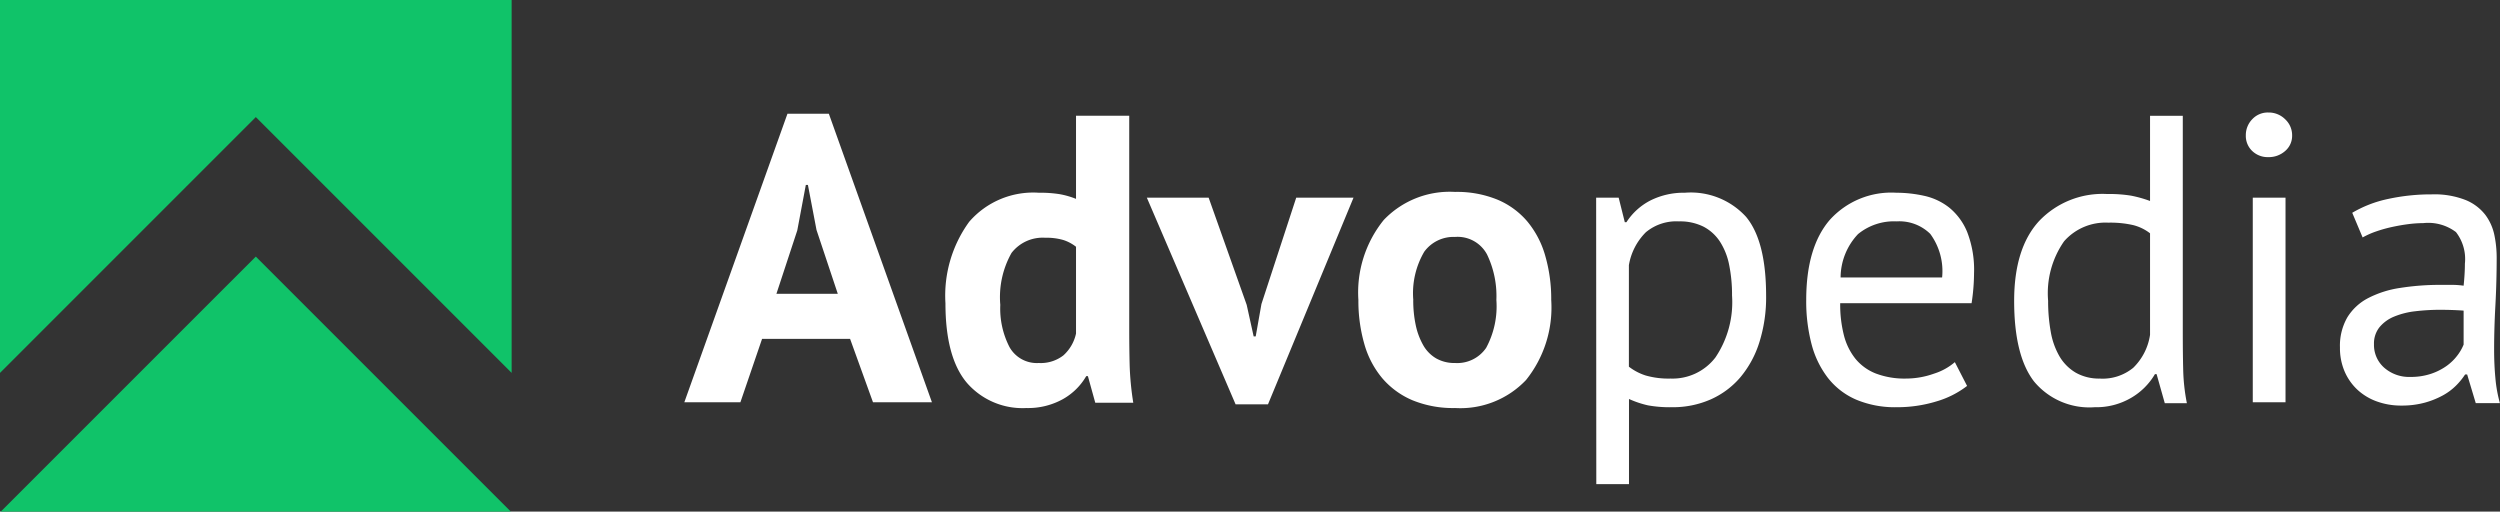 <svg xmlns="http://www.w3.org/2000/svg" width="195.452" height="40" viewBox="0 0 195.452 40">
  <rect x="0" y="0" width="195.452" height="40" fill="#333333" stroke="none"/>
  <g id="Gruppe_167" data-name="Gruppe 167" transform="translate(-375 -28.548)">
    <path id="Pfad_1" data-name="Pfad 1" d="M0,0V29.153L14.546,14.606,20,9.153l5.453,5.453L40,29.153V0ZM.06,40H39.94L20,20.06Z" transform="translate(375 28.548)" fill="#10c369"/>
    <path id="Pfad_56" data-name="Pfad 56" d="M12.96-4.96H6.08L4.384,0H0L8.064-22.56H11.3L19.36,0H14.752ZM7.2-8.48H12l-1.664-4.992-.672-3.52H9.5L8.832-13.44ZM34.784-5.632q0,1.344.032,2.688A22.86,22.86,0,0,0,35.1.032H32.128l-.576-2.08h-.128A4.835,4.835,0,0,1,29.584-.24a5.6,5.6,0,0,1-2.832.688A5.762,5.762,0,0,1,22.08-1.536Q20.416-3.52,20.416-7.744a9.805,9.805,0,0,1,1.856-6.368,6.615,6.615,0,0,1,5.44-2.272,9.759,9.759,0,0,1,1.632.112,6.424,6.424,0,0,1,1.28.368v-6.5h4.16Zm-7.072,2.56a2.89,2.89,0,0,0,1.92-.592,3.2,3.2,0,0,0,.992-1.712V-12.16a3.175,3.175,0,0,0-.992-.528,4.673,4.673,0,0,0-1.408-.176,3.078,3.078,0,0,0-2.64,1.184,7.032,7.032,0,0,0-.88,4.064,6.565,6.565,0,0,0,.72,3.3A2.448,2.448,0,0,0,27.712-3.072ZM43.968-7.616l.544,2.464h.16L45.12-7.68,47.84-16h4.48L45.632.16H43.1L36.16-16h4.832ZM52.7-8a9.006,9.006,0,0,1,1.984-6.256,7.126,7.126,0,0,1,5.568-2.192,8.351,8.351,0,0,1,3.328.608,6.217,6.217,0,0,1,2.336,1.712,7.322,7.322,0,0,1,1.392,2.672A12.147,12.147,0,0,1,67.776-8a9.054,9.054,0,0,1-1.968,6.256A7.076,7.076,0,0,1,60.256.448,8.351,8.351,0,0,1,56.928-.16a6.36,6.36,0,0,1-2.352-1.712,7.189,7.189,0,0,1-1.408-2.672A12.147,12.147,0,0,1,52.7-8Zm4.288,0a9.318,9.318,0,0,0,.192,1.952A5.441,5.441,0,0,0,57.76-4.48a2.779,2.779,0,0,0,1.008,1.04,2.878,2.878,0,0,0,1.488.368,2.735,2.735,0,0,0,2.432-1.184A6.828,6.828,0,0,0,63.488-8a7.487,7.487,0,0,0-.736-3.568,2.605,2.605,0,0,0-2.5-1.36,2.831,2.831,0,0,0-2.4,1.152A6.4,6.4,0,0,0,56.992-8Zm14.3-8h1.76l.48,1.92h.128a4.9,4.9,0,0,1,1.9-1.712,5.83,5.83,0,0,1,2.672-.592A5.843,5.843,0,0,1,83.008-14.5q1.568,1.888,1.568,6.176a11.662,11.662,0,0,1-.528,3.632A7.934,7.934,0,0,1,82.56-1.952,6.523,6.523,0,0,1,80.24-.224a7.328,7.328,0,0,1-3.024.608A9.567,9.567,0,0,1,75.344.24a7.6,7.6,0,0,1-1.488-.5V6.4H71.3Zm6.464,1.856a3.714,3.714,0,0,0-2.576.848,4.737,4.737,0,0,0-1.328,2.576v7.936a4.276,4.276,0,0,0,1.312.688,6.47,6.47,0,0,0,1.952.24,4.223,4.223,0,0,0,3.5-1.648,7.727,7.727,0,0,0,1.3-4.848,11.686,11.686,0,0,0-.224-2.384,5.223,5.223,0,0,0-.72-1.824,3.449,3.449,0,0,0-1.28-1.168A4.092,4.092,0,0,0,77.76-14.144ZM100.288-1.28A7.231,7.231,0,0,1,97.872-.064a10.444,10.444,0,0,1-3.088.448,7.81,7.81,0,0,1-3.168-.592,5.636,5.636,0,0,1-2.208-1.7,7.342,7.342,0,0,1-1.28-2.64A13.229,13.229,0,0,1,87.712-8q0-4.1,1.824-6.24a6.47,6.47,0,0,1,5.216-2.144,10.074,10.074,0,0,1,2.176.24,4.834,4.834,0,0,1,1.952.912,4.81,4.81,0,0,1,1.408,1.9,8.139,8.139,0,0,1,.544,3.248,15.858,15.858,0,0,1-.192,2.336H90.368a9.788,9.788,0,0,0,.288,2.5,4.864,4.864,0,0,0,.9,1.84,3.888,3.888,0,0,0,1.584,1.152,6.294,6.294,0,0,0,2.384.4A6.5,6.5,0,0,0,97.7-2.24a4.624,4.624,0,0,0,1.632-.9Zm-5.5-12.864a4.434,4.434,0,0,0-3.024.992A4.964,4.964,0,0,0,90.4-9.76h7.936a4.918,4.918,0,0,0-.928-3.408A3.448,3.448,0,0,0,94.784-14.144ZM117.152-5.5q0,1.632.032,2.96a15.132,15.132,0,0,0,.288,2.608h-1.728l-.64-2.272h-.128A5.156,5.156,0,0,1,113.12-.352a5.393,5.393,0,0,1-2.848.736,5.619,5.619,0,0,1-4.752-2.016q-1.552-2.016-1.552-6.3,0-4.1,1.936-6.224a6.841,6.841,0,0,1,5.328-2.128,10.736,10.736,0,0,1,1.872.128,9.623,9.623,0,0,1,1.488.416V-22.4h2.56Zm-6.464,3.648A3.775,3.775,0,0,0,113.28-2.7a4.525,4.525,0,0,0,1.312-2.576v-7.936a3.586,3.586,0,0,0-1.312-.64,8,8,0,0,0-1.952-.192,4.309,4.309,0,0,0-3.456,1.456,7.087,7.087,0,0,0-1.248,4.656,13.334,13.334,0,0,0,.208,2.432,5.745,5.745,0,0,0,.688,1.92,3.587,3.587,0,0,0,1.264,1.264A3.676,3.676,0,0,0,110.688-1.856ZM122.624-16h2.56V0h-2.56Zm-.544-4.864a1.782,1.782,0,0,1,.5-1.264,1.658,1.658,0,0,1,1.264-.528,1.816,1.816,0,0,1,1.312.528,1.7,1.7,0,0,1,.544,1.264,1.551,1.551,0,0,1-.544,1.216,1.915,1.915,0,0,1-1.312.48,1.743,1.743,0,0,1-1.264-.48A1.62,1.62,0,0,1,122.08-20.864Zm8.32,6.048a9.218,9.218,0,0,1,2.832-1.088,15.823,15.823,0,0,1,3.376-.352,6.665,6.665,0,0,1,2.672.448,3.724,3.724,0,0,1,1.536,1.168,4,4,0,0,1,.7,1.584,8.638,8.638,0,0,1,.176,1.728q0,1.92-.1,3.744t-.1,3.456q0,1.184.1,2.24a10.6,10.6,0,0,0,.352,1.952h-1.888l-.672-2.24h-.16a5.325,5.325,0,0,1-.72.88,4.615,4.615,0,0,1-1.04.768,6.568,6.568,0,0,1-1.408.56,6.776,6.776,0,0,1-1.824.224,5.53,5.53,0,0,1-1.9-.32,4.447,4.447,0,0,1-1.52-.912A4.264,4.264,0,0,1,129.808-2.4a4.622,4.622,0,0,1-.368-1.888,4.443,4.443,0,0,1,.576-2.352,4.153,4.153,0,0,1,1.616-1.5,7.985,7.985,0,0,1,2.5-.8,19.845,19.845,0,0,1,3.216-.24h.88a6.218,6.218,0,0,1,.88.064q.1-.96.1-1.728a3.435,3.435,0,0,0-.7-2.464,3.6,3.6,0,0,0-2.56-.7,9.215,9.215,0,0,0-1.168.08q-.624.08-1.28.224a10.653,10.653,0,0,0-1.248.352,6.323,6.323,0,0,0-1.04.464Zm4.544,12.832a4.946,4.946,0,0,0,1.6-.24,4.629,4.629,0,0,0,1.216-.608,3.873,3.873,0,0,0,.848-.816,3.635,3.635,0,0,0,.5-.864V-7.168q-.448-.032-.912-.048t-.912-.016a16.422,16.422,0,0,0-1.936.112,6.129,6.129,0,0,0-1.664.416,2.923,2.923,0,0,0-1.152.832,2.028,2.028,0,0,0-.432,1.328,2.365,2.365,0,0,0,.8,1.84A2.945,2.945,0,0,0,134.944-1.984Z" transform="translate(428.5 60)" fill="#fff"/>
  </g>
</svg>

